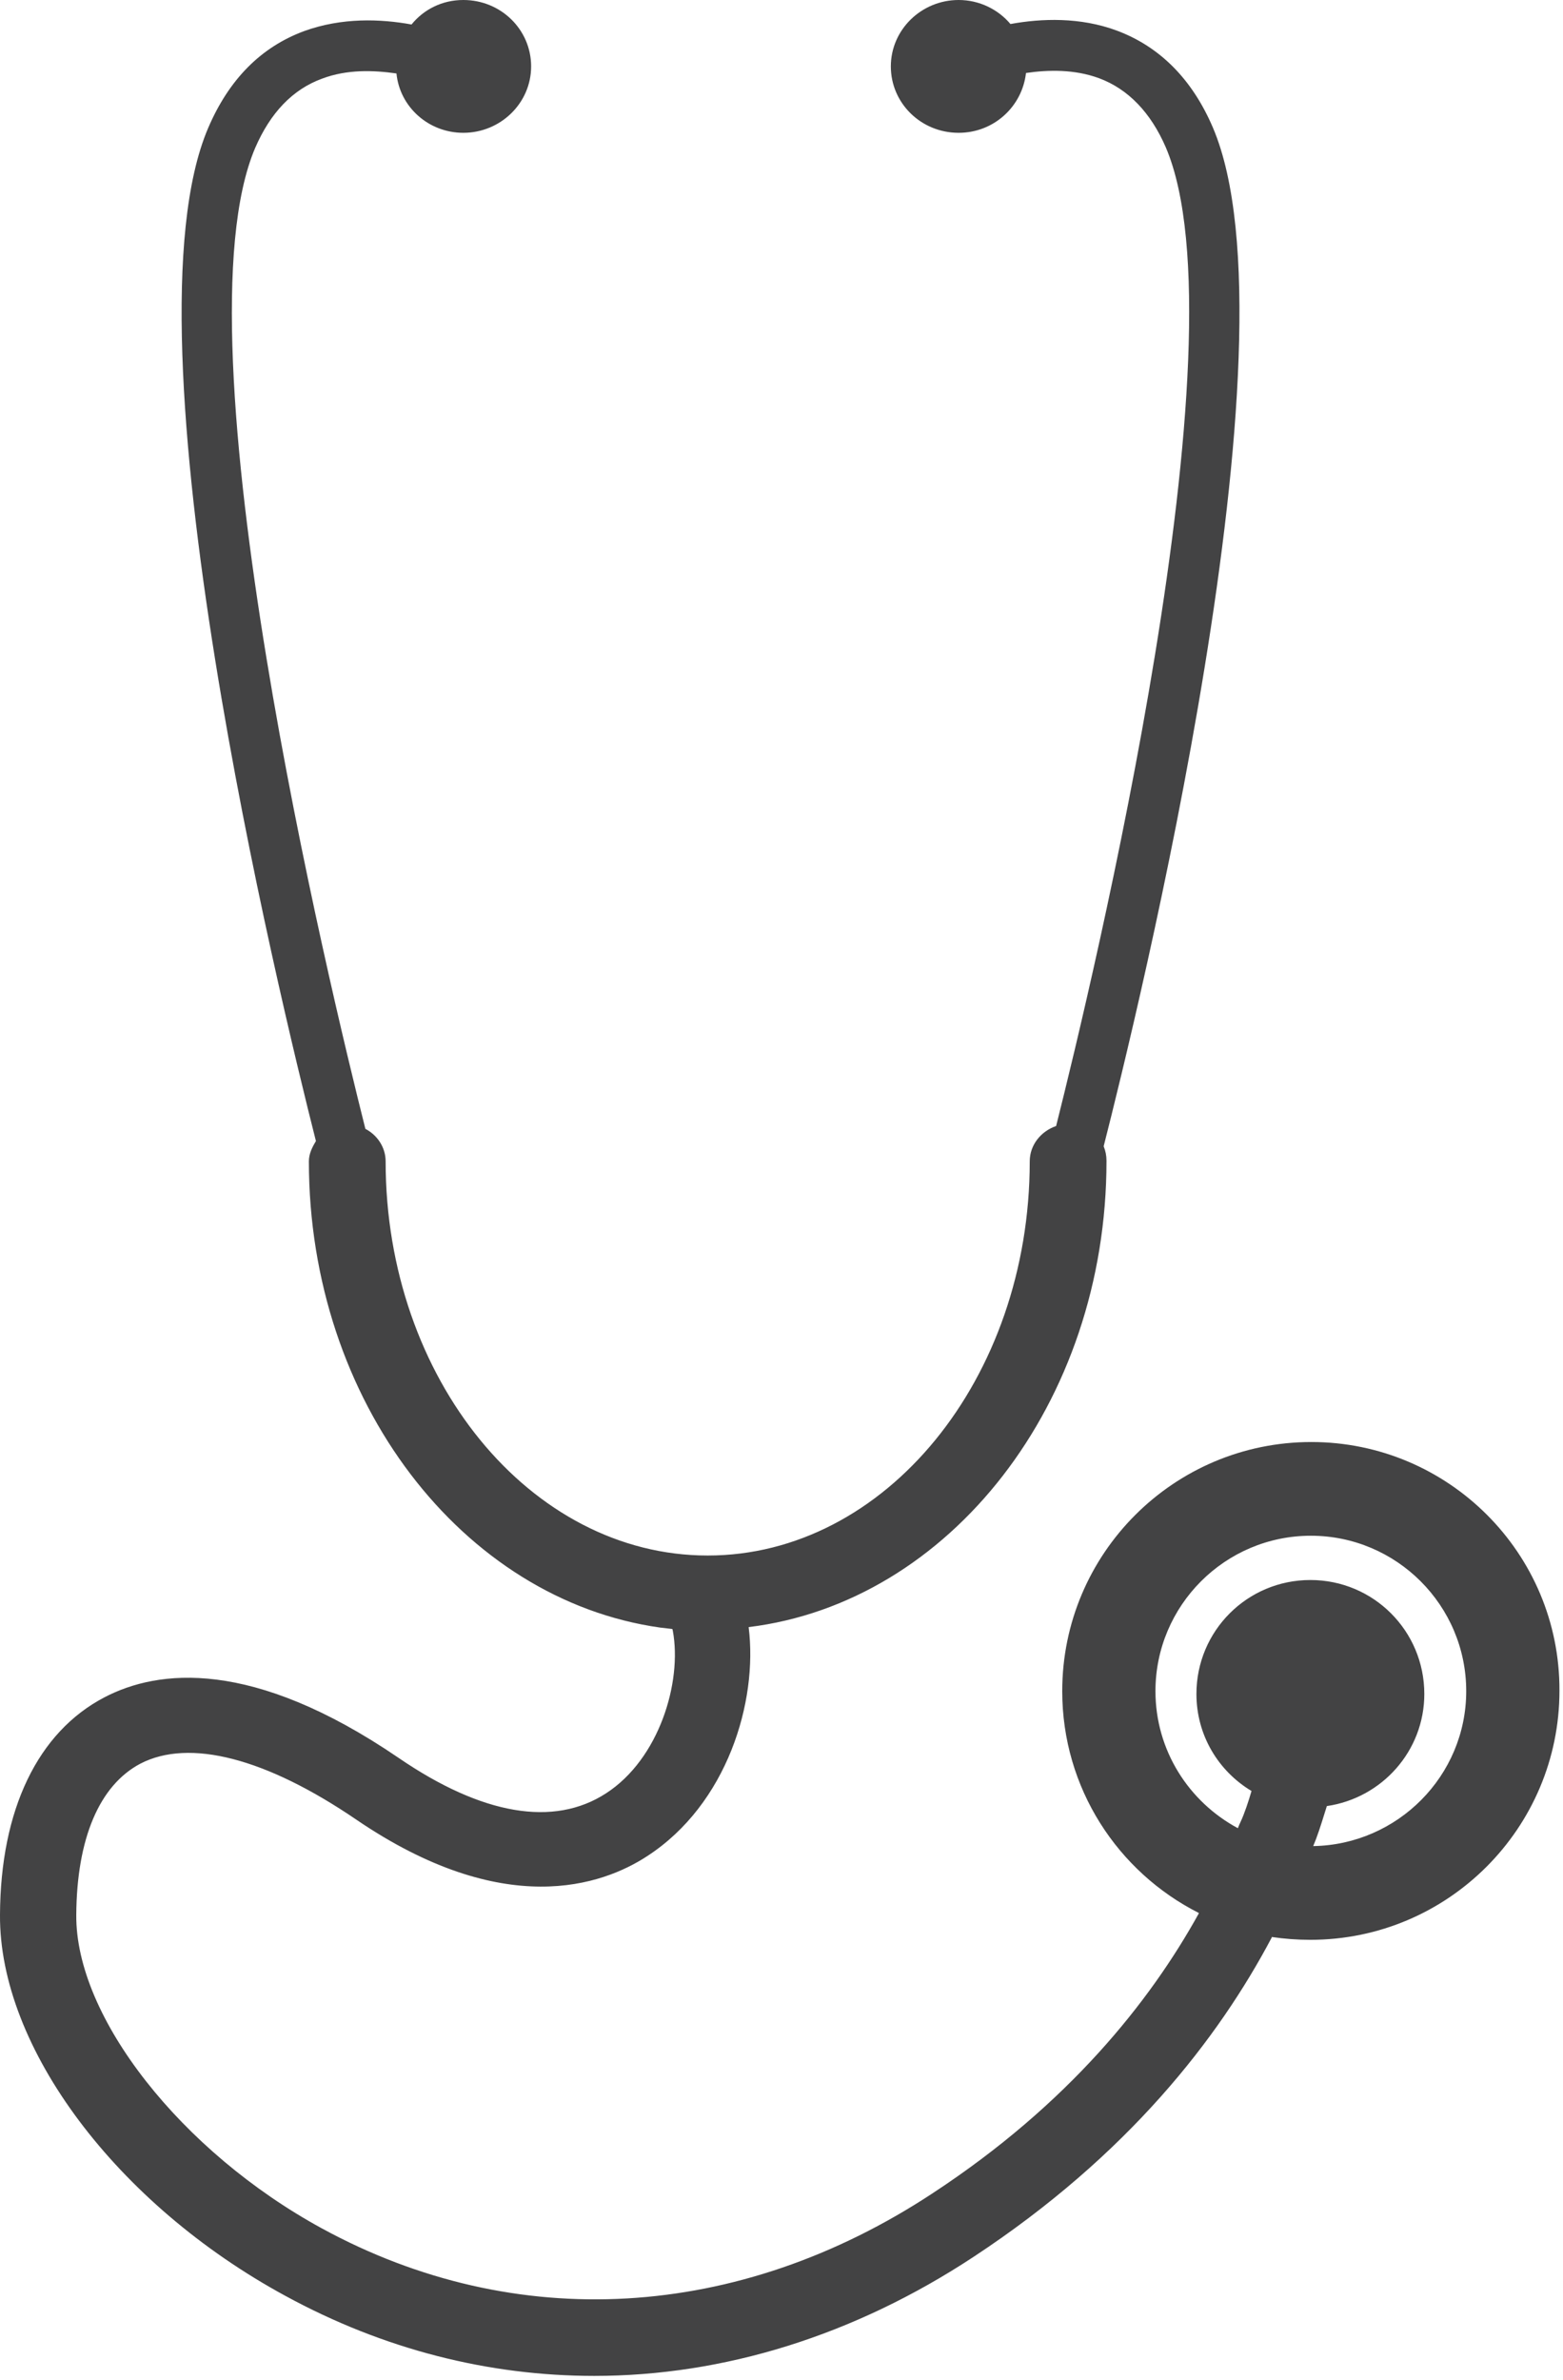 <?xml version="1.0" encoding="utf-8"?>
<svg xmlns="http://www.w3.org/2000/svg" fill="none" height="100%" overflow="visible" preserveAspectRatio="none" style="display: block;" viewBox="0 0 90 137" width="100%">
<path d="M75.507 83.017C67.591 83.017 61.165 89.443 61.165 97.359C61.165 102.945 64.364 107.771 69.028 110.129V110.156C66.208 115.253 61.518 121.137 53.709 126.261C42.512 133.635 29.688 134.367 18.545 128.294C10.438 123.875 4.338 116.121 4.392 110.238C4.42 105.846 5.721 102.782 8.08 101.535C10.899 100.071 15.319 101.209 20.524 104.761C29.01 110.536 34.677 108.557 37.279 106.849C41.861 103.866 43.651 97.983 43.108 93.672C54.658 92.262 63.714 80.794 63.714 66.831C63.714 66.533 63.66 66.262 63.551 65.991C65.449 58.535 75.046 19.548 69.841 7.347C68.648 4.555 66.777 2.684 64.31 1.762C62.195 0.976 59.972 1.057 58.183 1.383C57.478 0.542 56.393 0 55.2 0C53.059 0 51.296 1.708 51.296 3.823C51.296 5.938 53.032 7.646 55.2 7.646C57.234 7.646 58.861 6.127 59.078 4.202C60.379 4.013 61.87 3.985 63.28 4.501C64.961 5.124 66.262 6.48 67.13 8.486C71.82 19.466 62.9 56.529 60.813 64.825C59.945 65.123 59.294 65.909 59.294 66.858C59.294 79.384 50.971 89.551 40.75 89.551C30.529 89.551 22.205 79.357 22.205 66.858C22.205 66.045 21.717 65.34 21.039 64.988C19.033 57.017 9.978 19.548 14.695 8.513C15.563 6.507 16.837 5.151 18.545 4.528C19.982 3.985 21.5 4.04 22.829 4.229C23.018 6.154 24.672 7.646 26.679 7.646C28.82 7.646 30.583 5.938 30.583 3.823C30.583 1.708 28.848 0 26.679 0C25.459 0 24.401 0.542 23.696 1.41C21.907 1.084 19.684 1.003 17.515 1.789C15.02 2.711 13.177 4.582 11.984 7.374C6.86 19.385 16.105 57.45 18.192 65.693C17.976 66.045 17.786 66.425 17.786 66.858C17.786 80.686 26.651 92.1 38.011 93.699L38.716 93.781L38.743 93.889C39.286 96.844 37.957 101.264 34.894 103.243C31.884 105.195 27.763 104.49 22.964 101.209C14.505 95.434 9.083 96.112 6.019 97.712C2.169 99.718 0.027 104.192 0 110.238C-0.054 117.856 6.697 126.885 16.43 132.171C22.097 135.262 28.143 136.78 34.216 136.78C41.645 136.78 49.154 134.476 56.068 129.921C64.961 124.065 70.166 117.341 73.23 111.539C73.23 111.539 73.23 111.539 73.23 111.512C73.962 111.62 74.694 111.675 75.453 111.675C83.37 111.675 89.796 105.249 89.796 97.332C89.823 89.416 83.397 83.017 75.507 83.017ZM75.616 106.279C75.67 106.144 75.724 106.008 75.779 105.873C76.023 105.222 76.212 104.571 76.402 103.975C79.574 103.514 82.014 100.803 82.014 97.522C82.014 93.889 79.086 90.961 75.453 90.961C71.82 90.961 68.892 93.889 68.892 97.522C68.892 99.908 70.166 101.969 72.064 103.107C71.901 103.677 71.657 104.409 71.441 104.87C71.386 104.978 71.332 105.114 71.278 105.249C68.458 103.731 66.533 100.776 66.533 97.359C66.533 92.425 70.546 88.412 75.48 88.412C80.415 88.412 84.427 92.425 84.427 97.359C84.427 102.24 80.469 106.198 75.616 106.279Z" fill="#434344" id="Vector"/>
</svg>